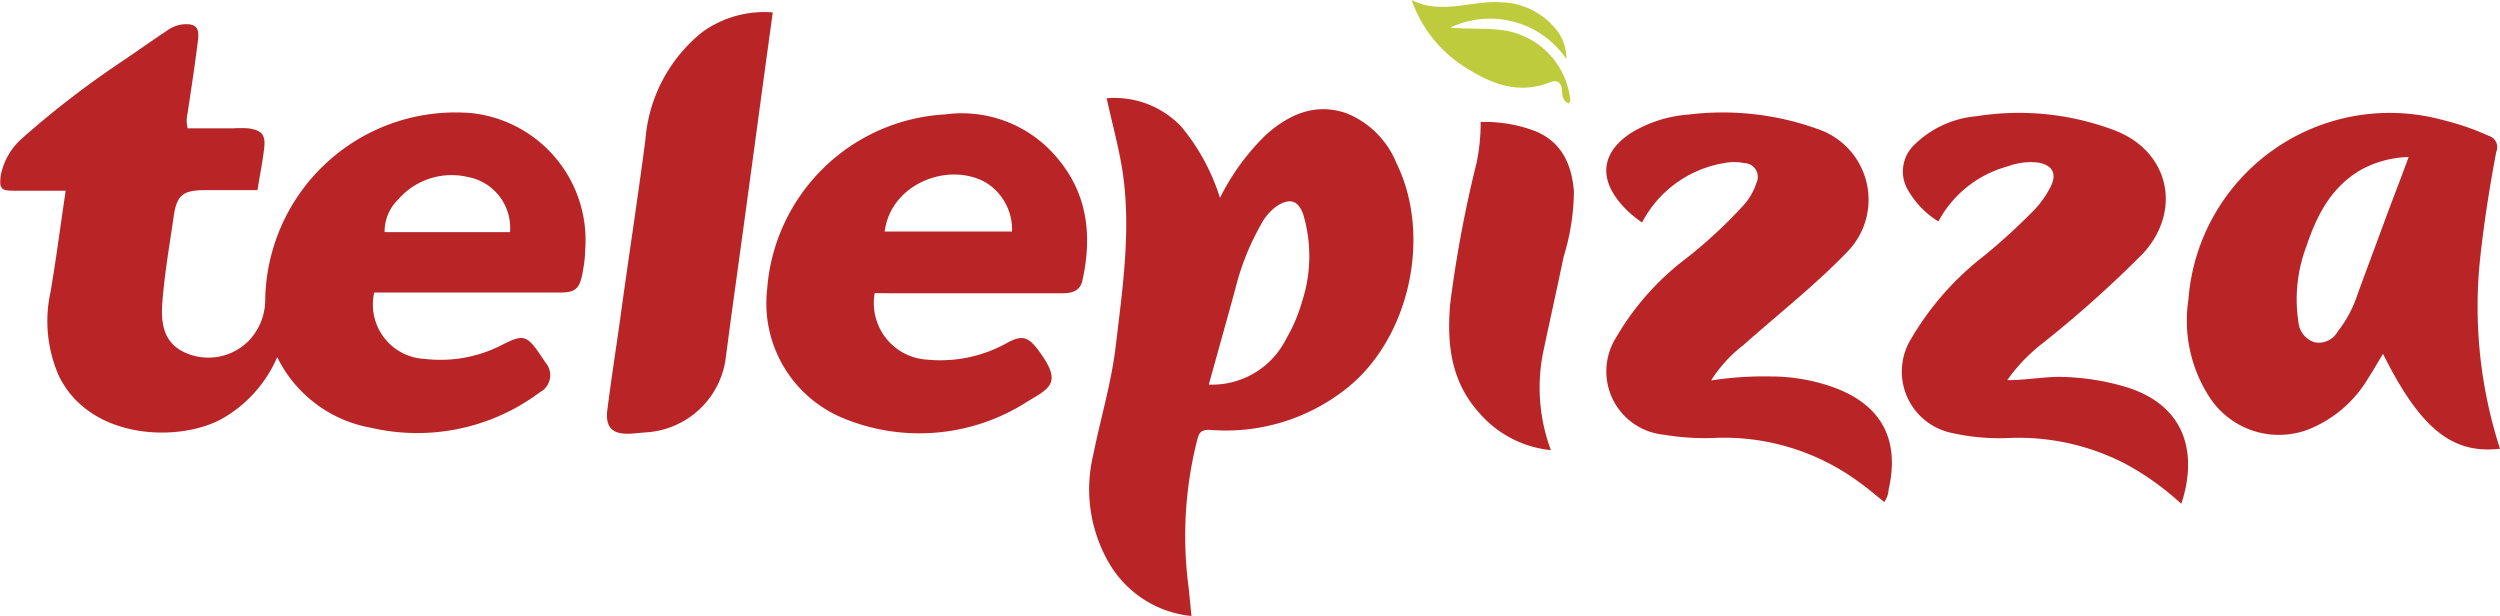 <?xml version="1.0" encoding="UTF-8"?>
<svg xmlns="http://www.w3.org/2000/svg" viewBox="0 0 181.17 44.64">
  <defs>
    <style>.cls-1{fill:#b92527;}.cls-2{fill:#becb3d;}</style>
  </defs>
  <title>logo-telepizza</title>
  <g id="Capa_2" data-name="Capa 2">
    <g id="Capa_1-2" data-name="Capa 1">
      <g id="Bba1Lo">
        <path class="cls-1" d="M4.76,13.82c-1.36,0-2.59,0-3.81,0-.9,0-1-.19-.9-1.07A4.78,4.78,0,0,1,1.63,10,67.29,67.29,0,0,1,9.14,4.25c1-.69,1.95-1.36,2.92-2a2.4,2.4,0,0,1,1.15-.48c.92-.09,1.26.18,1.14,1.11-.21,1.76-.49,3.53-.75,5.29a2.35,2.35,0,0,0,0,1.13h3.31A8.84,8.84,0,0,1,18,9.3c1,.15,1.26.48,1.14,1.48s-.31,1.93-.48,3H14.86c-1.61,0-2.06.36-2.28,1.95-.3,2.07-.66,4.14-.82,6.24-.1,1.47.09,2.84,1.6,3.56A4.11,4.11,0,0,0,18,24.72a4.3,4.3,0,0,0,1.22-3A13.79,13.79,0,0,1,34.2,8.2a9.26,9.26,0,0,1,8.2,10c0,.56-.1,1.12-.2,1.67-.22,1.08-.53,1.33-1.65,1.33H27.12a3.94,3.94,0,0,0,3.67,4.81A9.73,9.73,0,0,0,36.37,25c1.56-.8,1.81-.72,2.81.75l.35.52a1.4,1.4,0,0,1-.41,2.16A14.83,14.83,0,0,1,26.89,31a9.39,9.39,0,0,1-6.8-5.12,9.39,9.39,0,0,1-3.87,4.39c-3,1.78-9.6,1.72-11.94-3a9.83,9.83,0,0,1-.61-6.15C4.07,18.75,4.38,16.36,4.76,13.82Zm32.2,3a3.75,3.75,0,0,0-3.09-4,5.12,5.12,0,0,0-5,1.62,3.26,3.26,0,0,0-1,2.38Z"></path>
        <path class="cls-1" d="M86.34,44.64a7.79,7.79,0,0,1-6-3.89,10.64,10.64,0,0,1-1.11-7.81c.53-2.64,1.32-5.23,1.63-7.9.53-4.48,1.21-9,.34-13.48-.28-1.47-.67-2.91-1-4.44A6.68,6.68,0,0,1,85.6,9.17a15.16,15.16,0,0,1,2.81,5.17,16.76,16.76,0,0,1,3.33-4.57c1.69-1.5,3.61-2.35,5.87-1.55a6.55,6.55,0,0,1,3.6,3.63c2.59,5.29.91,12.8-3.73,16.38a14.05,14.05,0,0,1-9.82,2.92c-.64,0-.75.2-.89.69a28.25,28.25,0,0,0-.62,10.83C86.21,43.29,86.27,43.9,86.34,44.64ZM87.6,27.87a6,6,0,0,0,5.62-3.34,11.68,11.68,0,0,0,1.14-2.68,10.62,10.62,0,0,0,.09-6.29c-.36-1.06-1-1.23-1.94-.61a3.78,3.78,0,0,0-1.14,1.34,18.36,18.36,0,0,0-1.85,4.65C88.9,23.21,88.26,25.48,87.6,27.87Z"></path>
        <path class="cls-1" d="M181.17,32.52c-3.46.4-5.77-1.45-8.48-6.88-.38.63-.71,1.22-1.08,1.78a8.83,8.83,0,0,1-4.4,3.73,6,6,0,0,1-7-2.23,10.18,10.18,0,0,1-1.62-7.21A14.63,14.63,0,0,1,177,8.69a19.17,19.17,0,0,1,3.37,1.16A.85.85,0,0,1,180.9,11c-.47,2.47-.86,4.95-1.14,7.46A33.41,33.41,0,0,0,181.17,32.52Zm-6.62-21.14a7.58,7.58,0,0,0-3.41.9c-2.19,1.25-3.24,3.3-4,5.57a10.81,10.81,0,0,0-.58,5.46,1.69,1.69,0,0,0,1.16,1.49,1.56,1.56,0,0,0,1.69-.78,8.51,8.51,0,0,0,1.36-2.47c.61-1.71,1.26-3.4,1.88-5.1S173.91,13.13,174.55,11.38Z"></path>
        <path class="cls-1" d="M63.39,21.24a4.1,4.1,0,0,0,3.78,4.82A9.9,9.9,0,0,0,73,24.84c1.07-.59,1.53-.43,2.27.57,1.7,2.3.89,2.68-.8,3.68A14.45,14.45,0,0,1,61,30.26,9,9,0,0,1,55.59,21,13.71,13.71,0,0,1,68.49,8.29a9,9,0,0,1,8.25,3.31c2.11,2.58,2.4,5.58,1.7,8.73-.15.71-.71.93-1.44.92-4.17,0-8.33,0-12.5,0Zm.72-4.46h9.23a4,4,0,0,0-1.91-3.56C68.74,11.71,64.56,13.29,64.11,16.78Z"></path>
        <path class="cls-1" d="M158.07,36.51A19.9,19.9,0,0,0,154,33.6a16.81,16.81,0,0,0-8.4-1.86,15.74,15.74,0,0,1-4.27-.39,4.54,4.54,0,0,1-3-6.51,21,21,0,0,1,5.45-6.3,44.06,44.06,0,0,0,3.64-3.33,7,7,0,0,0,1.2-1.71c.46-.92.1-1.55-.93-1.72a4.7,4.7,0,0,0-2.17.27,8.08,8.08,0,0,0-5.05,4,6.48,6.48,0,0,1-2.17-2.22,2.66,2.66,0,0,1,.38-3.29,7.33,7.33,0,0,1,4.57-2.12,19.58,19.58,0,0,1,9.92,1c4,1.48,5,5.77,2.16,8.92a82.92,82.92,0,0,1-7.26,6.5,12.5,12.5,0,0,0-2.61,2.71c1.48,0,2.81-.29,4.16-.23a17.38,17.38,0,0,1,4.52.75c3.66,1.14,5.12,4,4.12,7.83C158.22,36.05,158.17,36.21,158.07,36.51Z"></path>
        <path class="cls-1" d="M124,27.57a25.18,25.18,0,0,1,4.3-.29,13.63,13.63,0,0,1,4.52.77c3.5,1.26,4.87,3.76,4.05,7.4a1.82,1.82,0,0,1-.32.93c-.62-.49-1.2-1-1.81-1.43a16.51,16.51,0,0,0-10.62-3.21,17.72,17.72,0,0,1-3.56-.24,4.61,4.61,0,0,1-3.47-7,19.48,19.48,0,0,1,5.19-5.84,34.18,34.18,0,0,0,4-3.71,4.45,4.45,0,0,0,1-1.68,1,1,0,0,0-.88-1.45,3.6,3.6,0,0,0-1.46,0A8.21,8.21,0,0,0,119,16.12a7.32,7.32,0,0,1-1.5-1.31c-1.68-1.92-1.42-3.8.72-5.19a9.34,9.34,0,0,1,4.16-1.32,20.31,20.31,0,0,1,9.4,1.07,5.4,5.4,0,0,1,2.06,8.91c-2.33,2.42-5,4.5-7.49,6.72A9.91,9.91,0,0,0,124,27.57Z"></path>
        <path class="cls-1" d="M56,.9l-.76,5.55q-1.09,8.1-2.21,16.2c-.16,1.18-.31,2.35-.47,3.53a6.21,6.21,0,0,1-5.7,5.15l-1.05.09c-1.42.11-2-.42-1.78-1.84.27-2.15.61-4.29.91-6.44.59-4.33,1.26-8.64,1.83-13A11.1,11.1,0,0,1,50.9,2.32,7.67,7.67,0,0,1,56,.9Z"></path>
        <path class="cls-1" d="M107.3,8.84a10.25,10.25,0,0,1,4,.68c1.9.8,2.6,2.42,2.76,4.35a16.65,16.65,0,0,1-.75,4.75c-.48,2.32-1,4.63-1.5,7a13,13,0,0,0,.58,7,7.88,7.88,0,0,1-5.14-2.64c-2.09-2.28-2.41-5-2.16-7.94A88.14,88.14,0,0,1,107,11.82,14.22,14.22,0,0,0,107.3,8.84Z"></path>
        <path class="cls-2" d="M113.52,4.28A6.71,6.71,0,0,0,105.1,2c1.34.14,2.65,0,4,.22a5.7,5.7,0,0,1,4.7,5.07c0,.06-.06.12-.12.21-.46-.21-.47-.61-.49-1s-.28-.77-.83-.55c-2.47,1-4.58,0-6.54-1.31A9.38,9.38,0,0,1,102.3,0c2.18,1.11,4.37,0,6.53.17A5.24,5.24,0,0,1,113,2.45,3.53,3.53,0,0,1,113.52,4.28Z"></path>
      </g>
    </g>
  </g>
</svg>

